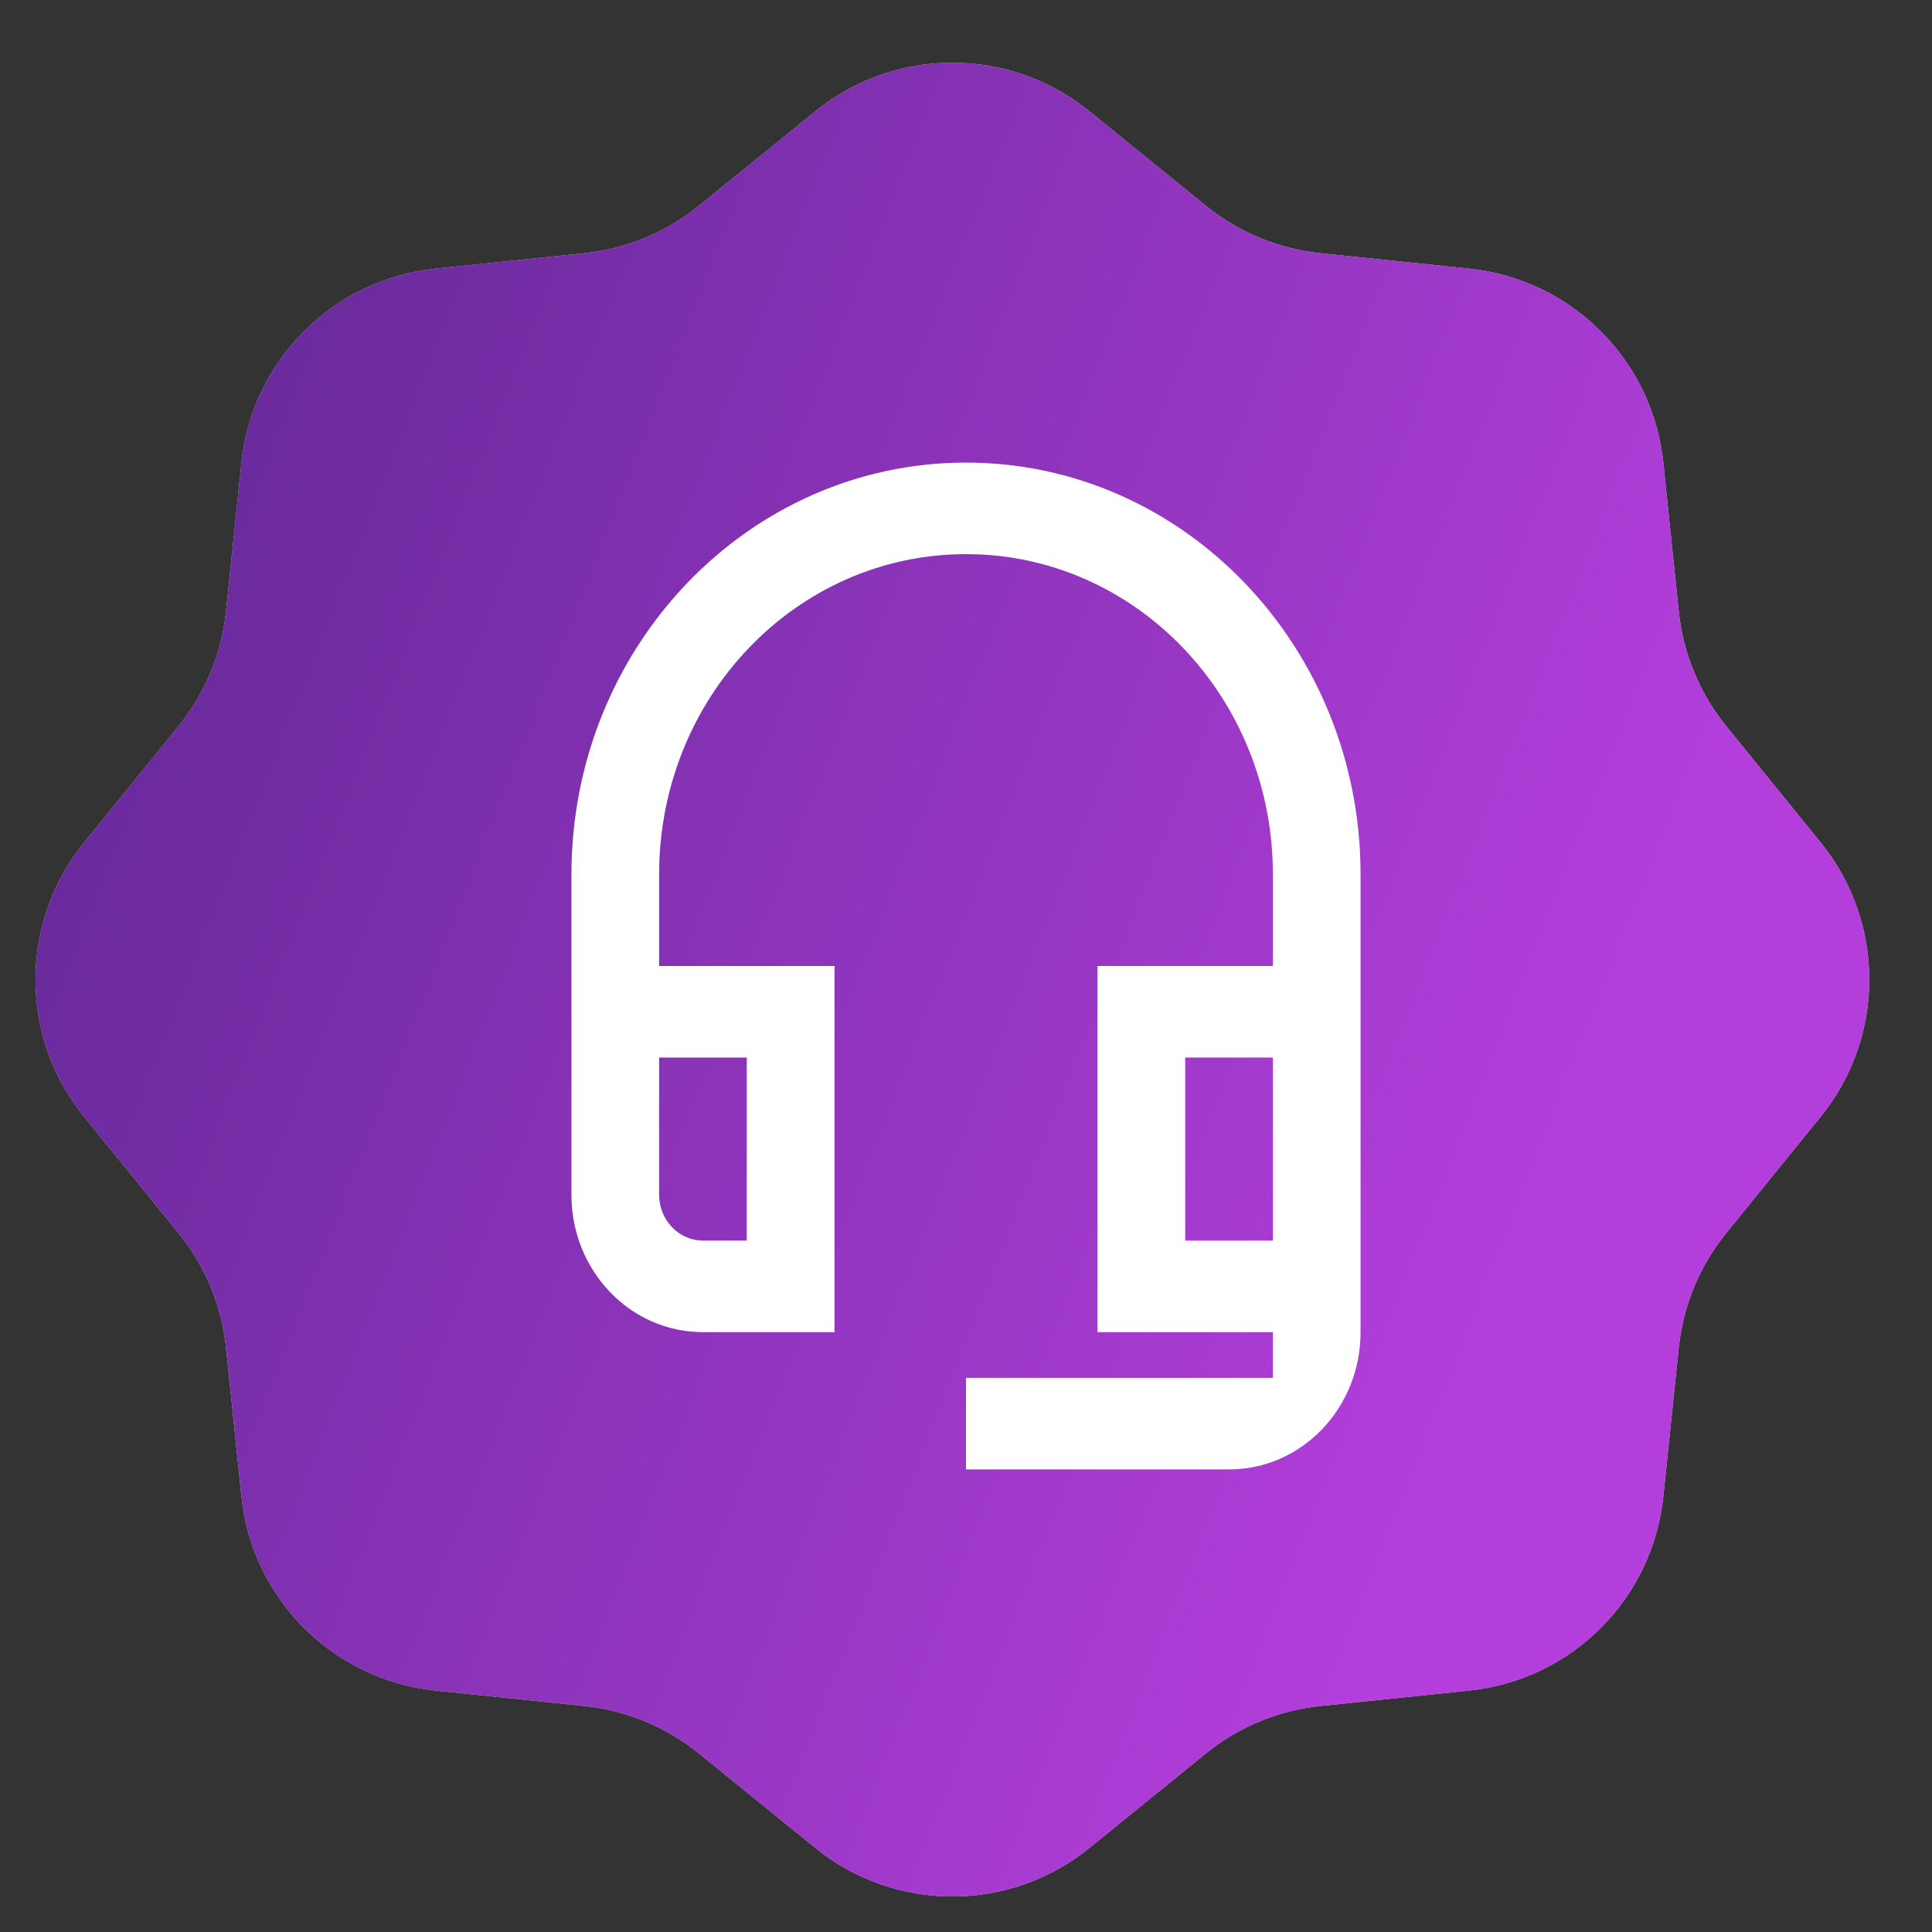 <svg width="71" height="71" viewBox="0 0 71 71" fill="none" xmlns="http://www.w3.org/2000/svg">
<rect x="0" y="0" width="71" height="71" fill="#333333" stroke="none"/>
<path d="M29.958 4.094C32.896 1.708 37.104 1.708 40.042 4.094L44.311 7.559C45.517 8.538 46.982 9.145 48.527 9.306L53.996 9.873C57.76 10.264 60.736 13.24 61.127 17.004L61.694 22.473C61.855 24.018 62.462 25.483 63.441 26.689L66.906 30.958C69.292 33.896 69.292 38.104 66.906 41.042L63.441 45.311C62.462 46.517 61.855 47.982 61.694 49.527L61.127 54.996C60.736 58.76 57.76 61.736 53.996 62.127L48.527 62.694C46.982 62.855 45.517 63.462 44.311 64.441L40.042 67.906C37.104 70.292 32.896 70.292 29.958 67.906L25.689 64.441C24.483 63.462 23.018 62.855 21.473 62.694L16.004 62.127C12.24 61.736 9.264 58.76 8.873 54.996L8.306 49.527C8.145 47.982 7.538 46.517 6.559 45.311L3.094 41.042C0.708 38.104 0.708 33.896 3.094 30.958L6.559 26.689C7.538 25.483 8.145 24.018 8.306 22.473L8.873 17.004C9.264 13.24 12.24 10.264 16.004 9.873L21.473 9.306C23.018 9.145 24.483 8.538 25.689 7.559L29.958 4.094Z" fill="#D9D9D9"/>
<path d="M29.958 4.094C32.896 1.708 37.104 1.708 40.042 4.094L44.311 7.559C45.517 8.538 46.982 9.145 48.527 9.306L53.996 9.873C57.76 10.264 60.736 13.24 61.127 17.004L61.694 22.473C61.855 24.018 62.462 25.483 63.441 26.689L66.906 30.958C69.292 33.896 69.292 38.104 66.906 41.042L63.441 45.311C62.462 46.517 61.855 47.982 61.694 49.527L61.127 54.996C60.736 58.76 57.76 61.736 53.996 62.127L48.527 62.694C46.982 62.855 45.517 63.462 44.311 64.441L40.042 67.906C37.104 70.292 32.896 70.292 29.958 67.906L25.689 64.441C24.483 63.462 23.018 62.855 21.473 62.694L16.004 62.127C12.24 61.736 9.264 58.76 8.873 54.996L8.306 49.527C8.145 47.982 7.538 46.517 6.559 45.311L3.094 41.042C0.708 38.104 0.708 33.896 3.094 30.958L6.559 26.689C7.538 25.483 8.145 24.018 8.306 22.473L8.873 17.004C9.264 13.24 12.24 10.264 16.004 9.873L21.473 9.306C23.018 9.145 24.483 8.538 25.689 7.559L29.958 4.094Z" fill="url(#paint0_linear_2656_487)"/>
<path d="M46.778 38.864V45.591H43.556V38.864H46.778ZM27.444 38.864V45.591H25.833C24.947 45.591 24.222 44.834 24.222 43.909V38.864H27.444ZM35.5 17C27.493 17 21 23.778 21 32.136V43.909C21 46.701 23.159 48.955 25.833 48.955H30.667V35.5H24.222V32.136C24.222 25.628 29.265 20.364 35.5 20.364C41.735 20.364 46.778 25.628 46.778 32.136V35.5H40.333V48.955H46.778V50.636H35.5V54H45.167C47.841 54 50 51.746 50 48.955V32.136C50 23.778 43.507 17 35.5 17Z" fill="white"/>
<defs>
<linearGradient id="paint0_linear_2656_487" x1="-1" y1="14.4" x2="59.646" y2="38.209" gradientUnits="userSpaceOnUse">
<stop stop-color="#5D2792"/>
<stop offset="1" stop-color="#B43EDC"/>
</linearGradient>
</defs>
</svg>
